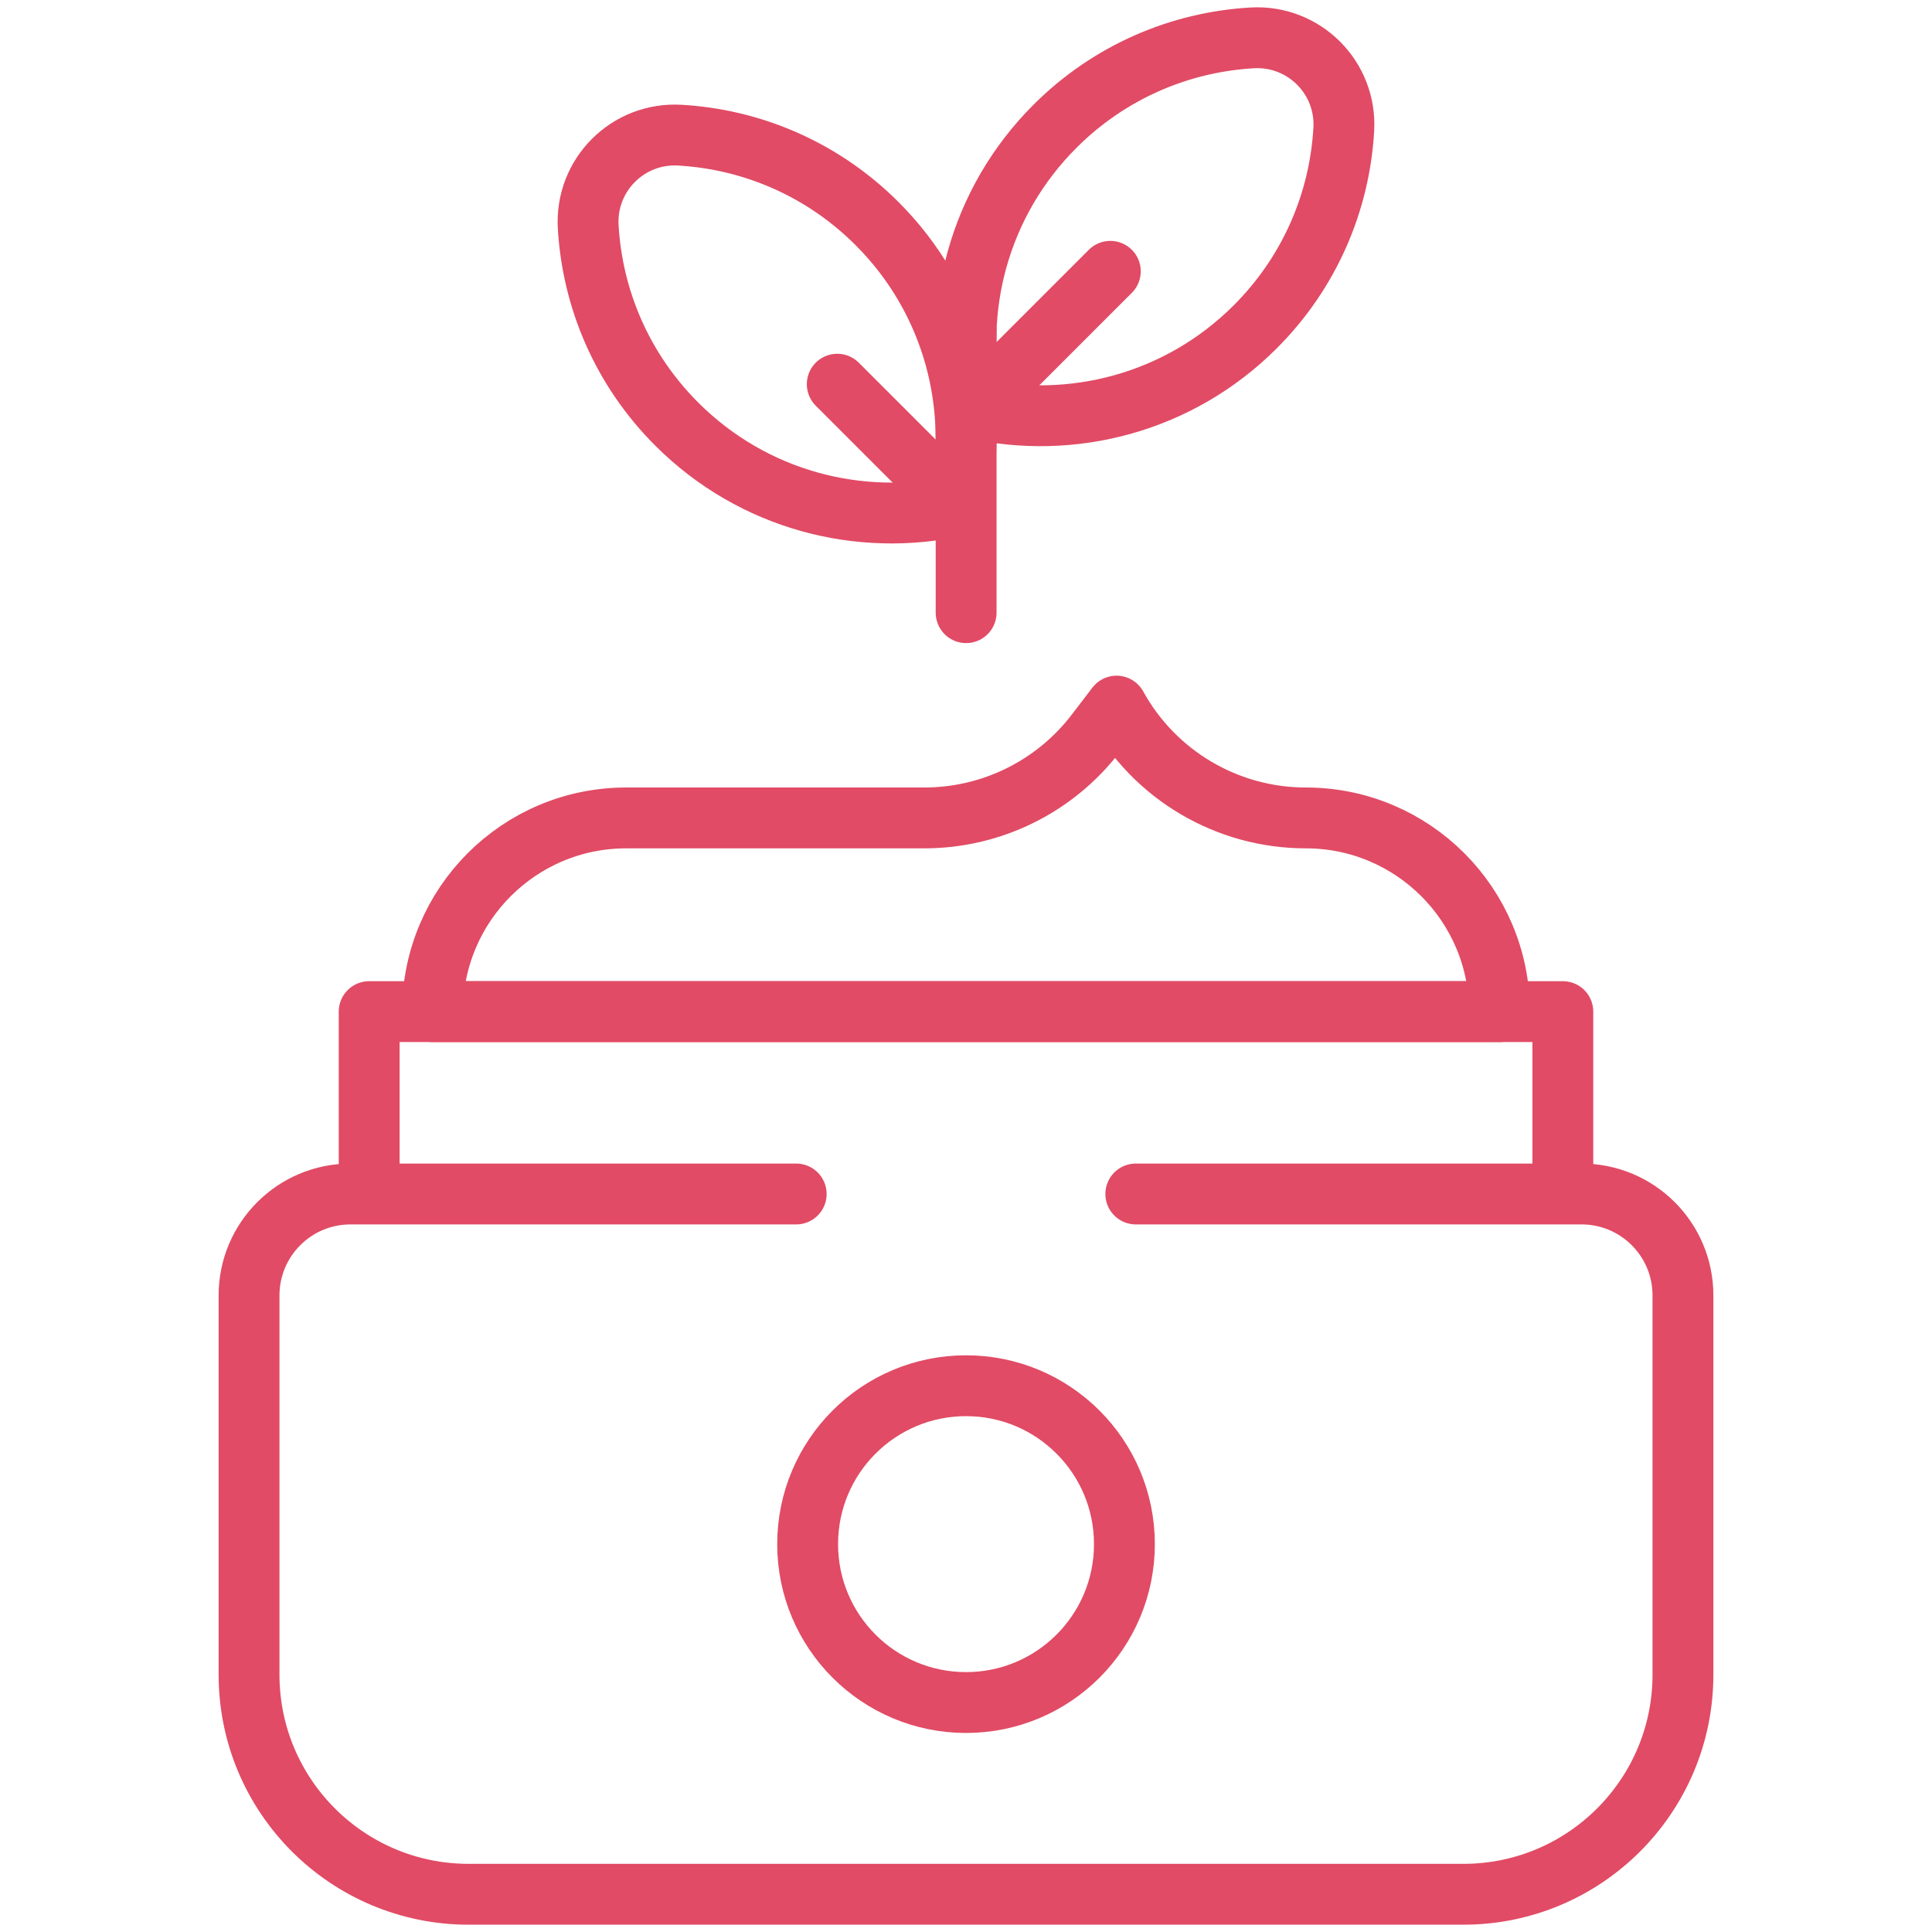 <svg xmlns="http://www.w3.org/2000/svg" width="127" height="127" viewBox="0 0 127 127" fill="none"><mask id="mask0_791_3465" style="mask-type:luminance" maskUnits="userSpaceOnUse" x="0" y="0" width="127" height="127"><path d="M0 0H127V127H0V0Z" fill="white"></path></mask><g mask="url(#mask0_791_3465)"><path d="M74.662 78.487H103.962C107.644 78.487 110.629 81.472 110.629 85.154V110.082C110.629 118.055 104.165 124.52 96.191 124.52H30.809C22.835 124.52 16.371 118.055 16.371 110.082V85.154C16.371 81.472 19.356 78.487 23.038 78.487H52.338" stroke="#E14B65" stroke-width="4" stroke-miterlimit="10" stroke-linecap="round" stroke-linejoin="round"></path><path d="M102.733 78.239V66.499H24.268V78.239" stroke="#E14B65" stroke-width="4" stroke-miterlimit="10" stroke-linecap="round" stroke-linejoin="round"></path><path d="M73.914 101.503C73.914 95.752 69.253 91.091 63.502 91.091C57.751 91.091 53.09 95.752 53.09 101.503C53.09 107.254 57.751 111.916 63.502 111.916C69.253 111.916 73.914 107.254 73.914 101.503Z" stroke="#E14B65" stroke-width="4" stroke-miterlimit="10" stroke-linecap="round" stroke-linejoin="round"></path><path d="M98.568 66.499C98.568 59.467 92.868 53.766 85.836 53.766C80.662 53.766 75.896 50.949 73.399 46.418L73.397 46.416L72.042 48.189C69.356 51.704 65.184 53.766 60.76 53.766H41.164C34.132 53.766 28.432 59.467 28.432 66.499H98.568Z" stroke="#E14B65" stroke-width="4" stroke-miterlimit="10" stroke-linecap="round" stroke-linejoin="round"></path><path d="M72.987 17.835L63.984 26.839" stroke="#E14B65" stroke-width="4" stroke-miterlimit="10" stroke-linecap="round" stroke-linejoin="round"></path><path d="M82.517 21.48C77.488 26.509 70.445 28.294 63.984 26.839C62.529 20.378 64.314 13.335 69.344 8.306C72.949 4.701 77.589 2.763 82.308 2.49C85.719 2.293 88.53 5.104 88.333 8.515C88.061 13.234 86.122 17.875 82.517 21.48Z" stroke="#E14B65" stroke-width="4" stroke-miterlimit="10" stroke-linecap="round" stroke-linejoin="round"></path><path d="M55.037 25.255L63.016 33.233" stroke="#E14B65" stroke-width="4" stroke-miterlimit="10" stroke-linecap="round" stroke-linejoin="round"></path><path d="M44.482 27.874C49.511 32.903 56.554 34.689 63.014 33.233C64.47 26.773 62.684 19.729 57.655 14.7C54.05 11.095 49.41 9.157 44.691 8.885C41.28 8.688 38.469 11.498 38.666 14.91C38.938 19.628 40.877 24.269 44.482 27.874Z" stroke="#E14B65" stroke-width="4" stroke-miterlimit="10" stroke-linecap="round" stroke-linejoin="round"></path><path d="M63.508 21.774V40.274" stroke="#E14B65" stroke-width="4" stroke-miterlimit="10" stroke-linecap="round" stroke-linejoin="round"></path></g></svg>